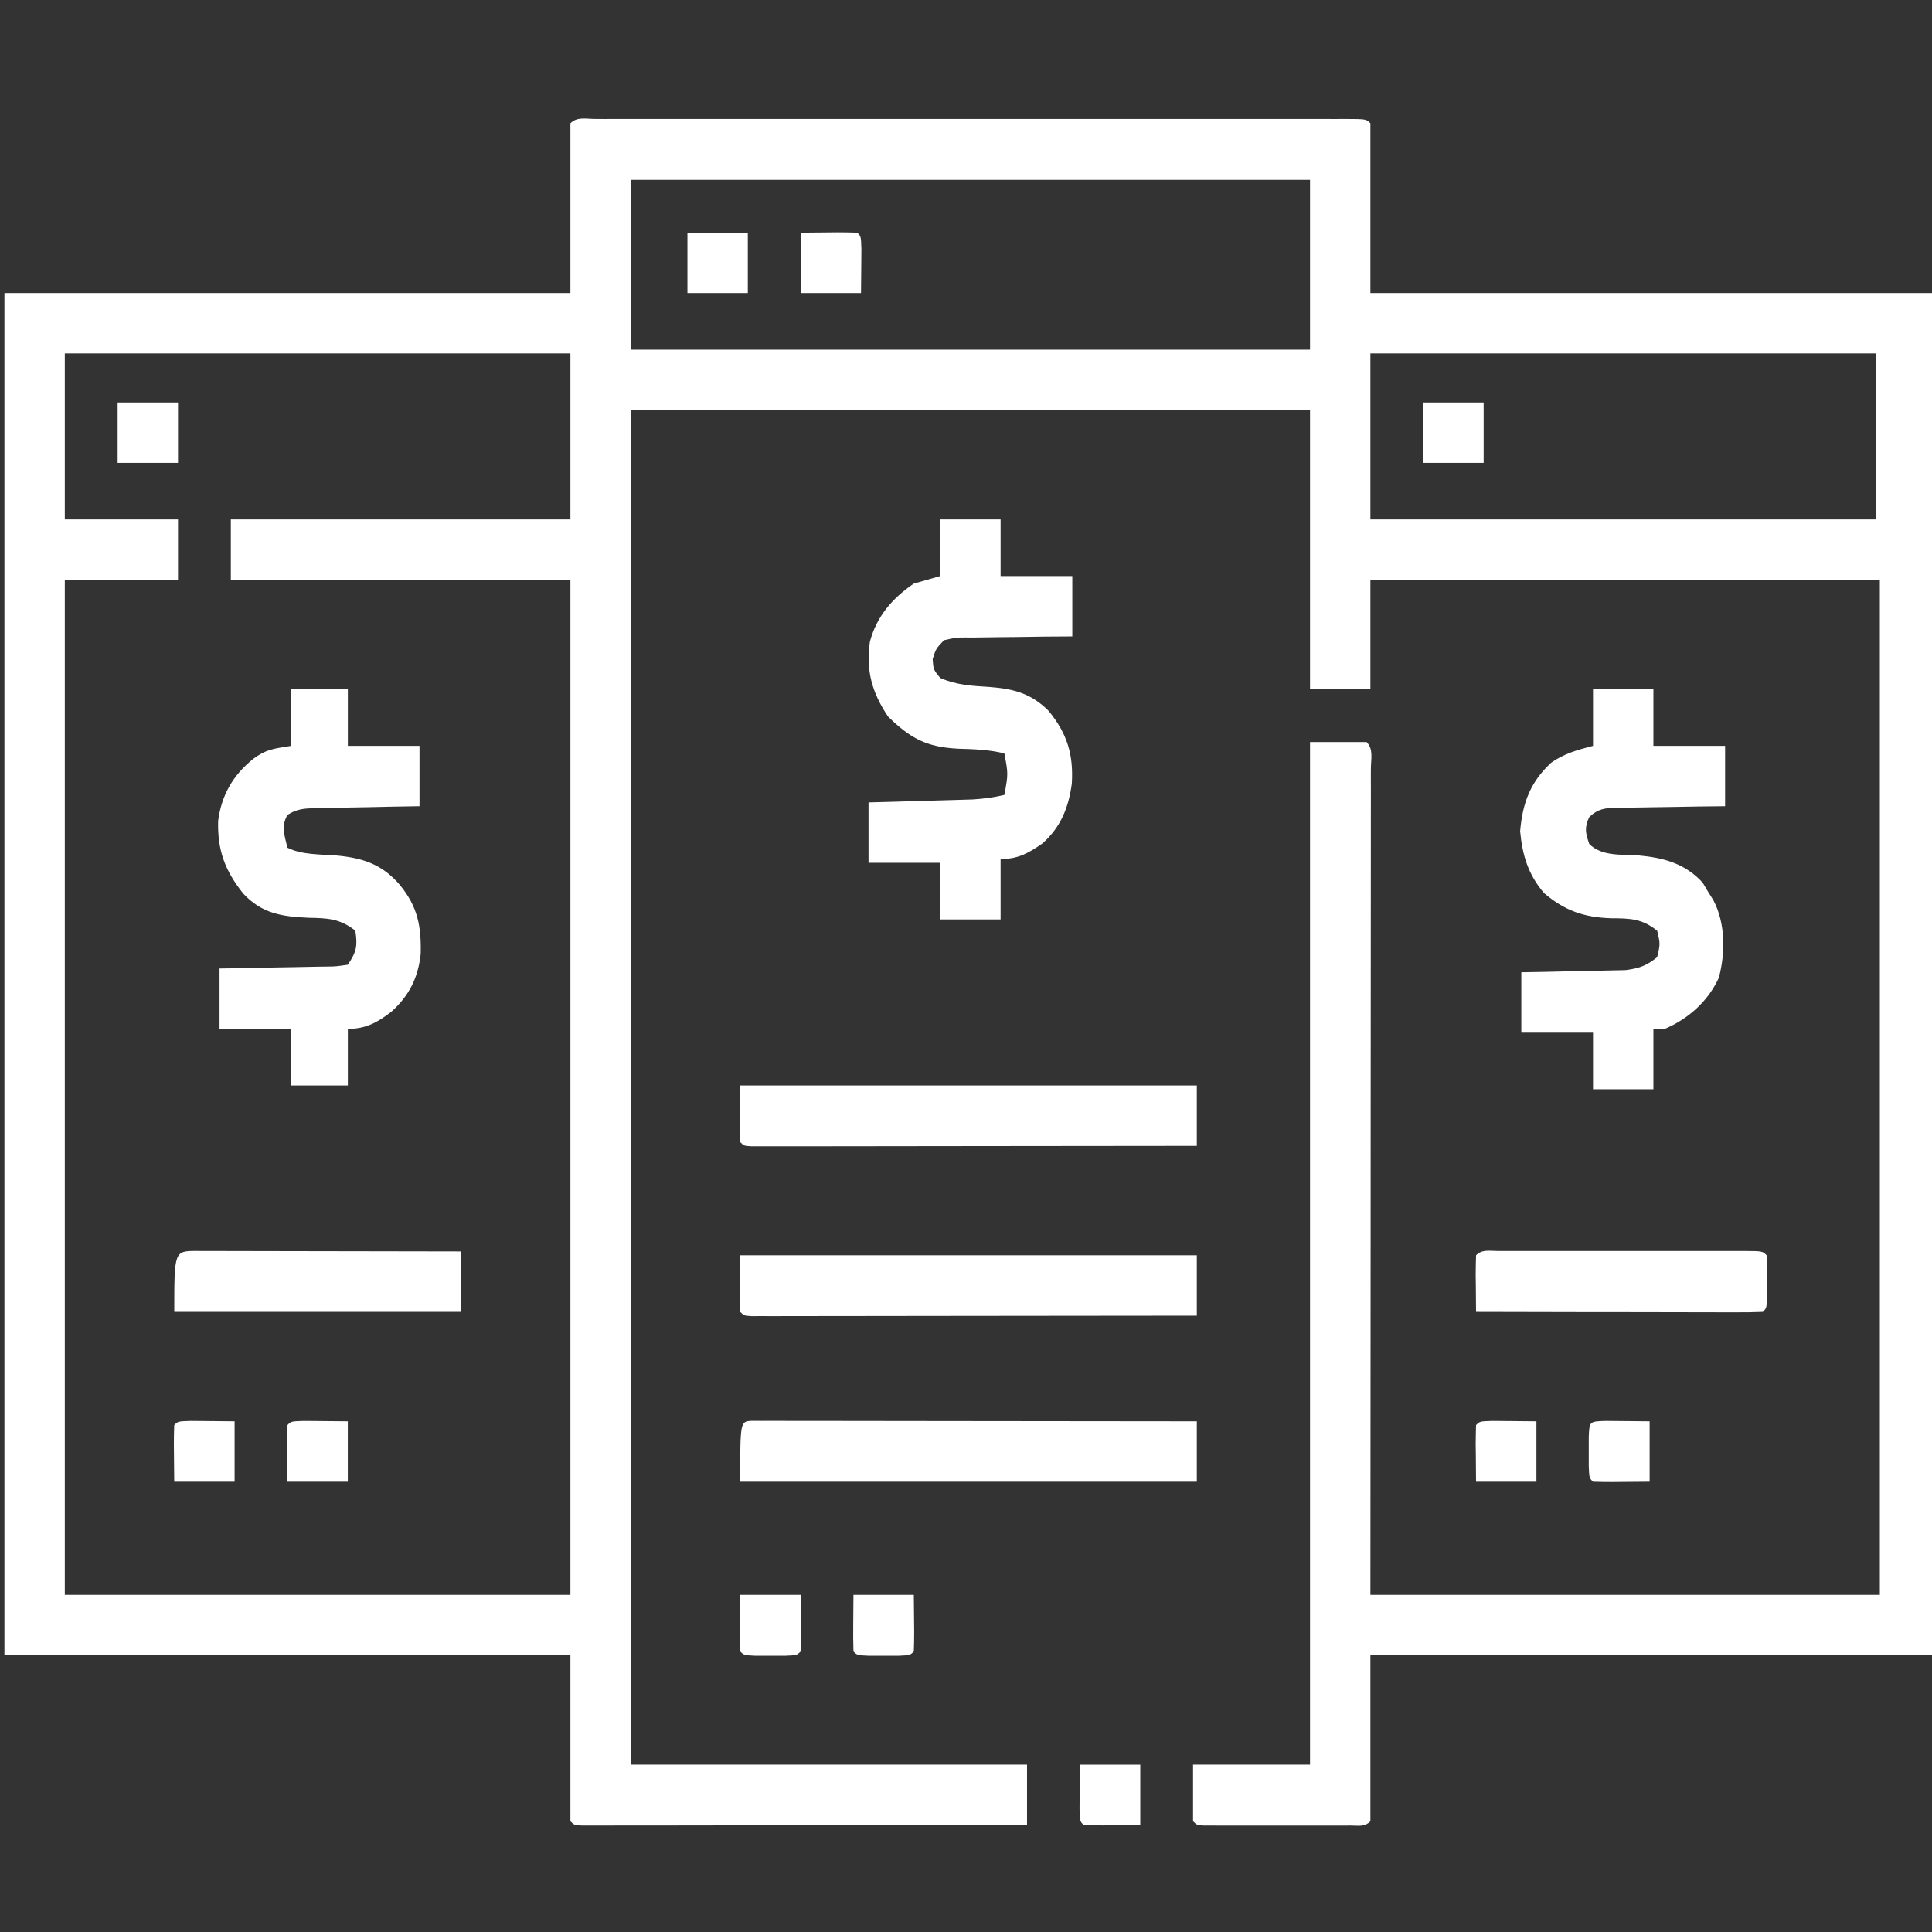 <svg width="44" height="44" viewBox="0 0 44 44" fill="none" xmlns="http://www.w3.org/2000/svg">
<rect x="0" y="0" width="44" height="44" fill="#333333" stroke="none"/>
<g clip-path="url(#clip0_1540_7476)">
<path d="M13.56 2.709C13.63 2.709 13.7 2.71 13.772 2.71C13.846 2.71 13.919 2.709 13.995 2.709C14.244 2.709 14.493 2.709 14.742 2.709C14.92 2.709 15.098 2.709 15.275 2.709C15.759 2.709 16.243 2.709 16.727 2.709C17.233 2.709 17.738 2.709 18.243 2.709C19.092 2.709 19.941 2.709 20.789 2.709C21.772 2.71 22.755 2.71 23.738 2.709C24.58 2.709 25.422 2.709 26.264 2.709C26.768 2.709 27.272 2.709 27.775 2.709C28.249 2.709 28.722 2.709 29.196 2.709C29.37 2.709 29.544 2.709 29.719 2.709C29.955 2.709 30.192 2.709 30.429 2.71C30.499 2.71 30.569 2.709 30.641 2.709C31.114 2.711 31.114 2.711 31.21 2.807C31.21 4.083 31.21 5.359 31.21 6.674C35.464 6.674 39.718 6.674 44.101 6.674C44.101 16.912 44.101 27.149 44.101 37.697C39.847 37.697 35.593 37.697 31.21 37.697C31.21 38.945 31.21 40.193 31.21 41.478C31.076 41.612 30.947 41.575 30.761 41.575C30.683 41.576 30.606 41.576 30.527 41.576C30.443 41.576 30.359 41.576 30.273 41.576C30.144 41.576 30.144 41.576 30.014 41.576C29.832 41.576 29.651 41.576 29.47 41.576C29.192 41.575 28.913 41.576 28.635 41.576C28.459 41.576 28.284 41.576 28.108 41.576C27.982 41.576 27.982 41.576 27.854 41.576C27.777 41.576 27.7 41.576 27.62 41.575C27.518 41.575 27.518 41.575 27.413 41.575C27.257 41.564 27.257 41.564 27.171 41.478C27.171 41.053 27.171 40.628 27.171 40.189C28.05 40.189 28.929 40.189 29.835 40.189C29.835 32.504 29.835 24.819 29.835 16.9C30.26 16.9 30.686 16.9 31.124 16.9C31.284 17.061 31.221 17.29 31.221 17.503C31.221 17.578 31.221 17.653 31.22 17.731C31.22 17.849 31.22 17.849 31.221 17.97C31.221 18.237 31.22 18.504 31.22 18.771C31.22 18.962 31.22 19.152 31.22 19.343C31.22 19.861 31.219 20.381 31.219 20.899C31.218 21.441 31.218 21.983 31.218 22.525C31.218 23.434 31.217 24.344 31.216 25.254C31.216 26.191 31.215 27.128 31.215 28.066C31.215 28.124 31.215 28.182 31.215 28.242C31.214 28.75 31.214 29.257 31.214 29.764C31.213 31.95 31.212 34.136 31.21 36.322C35.038 36.322 38.867 36.322 42.812 36.322C42.812 28.694 42.812 21.065 42.812 13.205C38.983 13.205 35.154 13.205 31.21 13.205C31.21 14.027 31.21 14.85 31.21 15.697C30.756 15.697 30.302 15.697 29.835 15.697C29.835 13.599 29.835 11.5 29.835 9.338C24.73 9.338 19.626 9.338 14.366 9.338C14.366 19.519 14.366 29.7 14.366 40.189C17.344 40.189 20.322 40.189 23.39 40.189C23.39 40.643 23.39 41.097 23.39 41.564C22.047 41.566 20.703 41.568 19.36 41.569C18.737 41.569 18.113 41.57 17.49 41.571C16.946 41.572 16.403 41.572 15.86 41.572C15.572 41.573 15.284 41.573 14.996 41.574C14.675 41.574 14.354 41.574 14.034 41.574C13.937 41.574 13.841 41.575 13.742 41.575C13.655 41.575 13.569 41.575 13.479 41.575C13.365 41.575 13.365 41.575 13.249 41.575C13.077 41.564 13.077 41.564 12.991 41.478C12.991 40.231 12.991 38.983 12.991 37.697C8.737 37.697 4.483 37.697 0.101 37.697C0.101 27.459 0.101 17.222 0.101 6.674C4.354 6.674 8.608 6.674 12.991 6.674C12.991 5.398 12.991 4.121 12.991 2.807C13.145 2.652 13.355 2.71 13.56 2.709ZM14.366 4.096C14.366 5.372 14.366 6.648 14.366 7.963C19.471 7.963 24.576 7.963 29.835 7.963C29.835 6.687 29.835 5.41 29.835 4.096C24.73 4.096 19.626 4.096 14.366 4.096ZM1.476 8.049C1.476 9.297 1.476 10.544 1.476 11.83C2.326 11.83 3.177 11.83 4.054 11.83C4.054 12.284 4.054 12.738 4.054 13.205C3.203 13.205 2.352 13.205 1.476 13.205C1.476 20.834 1.476 28.462 1.476 36.322C5.276 36.322 9.076 36.322 12.991 36.322C12.991 28.694 12.991 21.065 12.991 13.205C10.439 13.205 7.887 13.205 5.257 13.205C5.257 12.751 5.257 12.297 5.257 11.83C7.809 11.83 10.361 11.83 12.991 11.83C12.991 10.582 12.991 9.334 12.991 8.049C9.191 8.049 5.391 8.049 1.476 8.049ZM31.21 8.049C31.21 9.297 31.21 10.544 31.21 11.83C35.01 11.83 38.81 11.83 42.726 11.83C42.726 10.582 42.726 9.334 42.726 8.049C38.925 8.049 35.125 8.049 31.21 8.049Z" fill="white"/>
<path d="M21.413 11.83C21.867 11.83 22.321 11.83 22.788 11.83C22.788 12.255 22.788 12.681 22.788 13.119C23.327 13.119 23.866 13.119 24.421 13.119C24.421 13.573 24.421 14.027 24.421 14.494C24.109 14.496 24.109 14.496 23.791 14.498C23.589 14.501 23.388 14.504 23.187 14.507C23.047 14.509 22.907 14.511 22.767 14.511C22.566 14.512 22.365 14.515 22.163 14.519C22.101 14.519 22.038 14.519 21.974 14.518C21.775 14.519 21.775 14.519 21.499 14.58C21.316 14.773 21.316 14.773 21.241 15.01C21.257 15.249 21.257 15.249 21.413 15.44C21.784 15.601 22.123 15.62 22.525 15.644C23.081 15.686 23.485 15.79 23.884 16.192C24.305 16.708 24.45 17.185 24.41 17.846C24.337 18.392 24.157 18.841 23.739 19.21C23.414 19.435 23.185 19.564 22.788 19.564C22.788 20.018 22.788 20.472 22.788 20.939C22.334 20.939 21.881 20.939 21.413 20.939C21.413 20.514 21.413 20.089 21.413 19.65C20.874 19.65 20.335 19.65 19.78 19.65C19.78 19.197 19.78 18.743 19.78 18.275C19.968 18.27 20.155 18.265 20.348 18.26C20.53 18.254 20.713 18.249 20.895 18.243C21.021 18.24 21.147 18.236 21.274 18.233C21.456 18.228 21.638 18.222 21.82 18.217C21.929 18.213 22.038 18.21 22.151 18.207C22.402 18.192 22.63 18.161 22.874 18.104C22.962 17.626 22.962 17.626 22.874 17.158C22.519 17.074 22.18 17.061 21.816 17.051C21.099 17.014 20.73 16.813 20.226 16.32C19.86 15.776 19.717 15.271 19.811 14.616C19.964 14.038 20.325 13.622 20.811 13.291C21.01 13.234 21.209 13.178 21.413 13.119C21.413 12.694 21.413 12.268 21.413 11.83Z" fill="white"/>
<path d="M36.28 15.697C36.733 15.697 37.187 15.697 37.655 15.697C37.655 16.123 37.655 16.548 37.655 16.986C38.194 16.986 38.732 16.986 39.288 16.986C39.288 17.44 39.288 17.894 39.288 18.361C39.08 18.363 38.872 18.366 38.657 18.368C38.456 18.371 38.255 18.375 38.053 18.379C37.913 18.382 37.773 18.383 37.633 18.385C37.432 18.387 37.231 18.39 37.03 18.395C36.936 18.395 36.936 18.395 36.84 18.395C36.558 18.403 36.405 18.411 36.194 18.608C36.08 18.849 36.109 18.972 36.194 19.221C36.48 19.507 36.92 19.455 37.311 19.482C37.885 19.532 38.378 19.665 38.777 20.102C38.816 20.167 38.855 20.233 38.895 20.3C38.936 20.366 38.977 20.432 39.019 20.499C39.297 21.022 39.297 21.698 39.146 22.265C38.902 22.802 38.453 23.202 37.913 23.432C37.828 23.432 37.742 23.432 37.655 23.432C37.655 23.885 37.655 24.339 37.655 24.807C37.201 24.807 36.747 24.807 36.28 24.807C36.28 24.381 36.28 23.956 36.28 23.518C35.741 23.518 35.202 23.518 34.647 23.518C34.647 23.064 34.647 22.61 34.647 22.143C34.834 22.139 35.022 22.136 35.215 22.133C35.397 22.129 35.579 22.125 35.762 22.12C35.888 22.117 36.014 22.115 36.14 22.113C36.322 22.11 36.504 22.105 36.686 22.101C36.796 22.098 36.905 22.096 37.018 22.094C37.329 22.054 37.498 21.996 37.741 21.799C37.812 21.498 37.812 21.498 37.741 21.197C37.401 20.921 37.121 20.914 36.693 20.913C36.075 20.892 35.636 20.742 35.163 20.338C34.803 19.916 34.671 19.478 34.62 18.931C34.675 18.288 34.85 17.811 35.33 17.368C35.627 17.159 35.93 17.078 36.28 16.986C36.28 16.561 36.28 16.136 36.28 15.697Z" fill="white"/>
<path d="M6.632 15.697C7.058 15.697 7.483 15.697 7.922 15.697C7.922 16.123 7.922 16.548 7.922 16.986C8.46 16.986 8.999 16.986 9.554 16.986C9.554 17.44 9.554 17.894 9.554 18.361C9.353 18.364 9.151 18.368 8.943 18.371C8.748 18.375 8.552 18.379 8.357 18.384C8.221 18.387 8.085 18.389 7.949 18.391C7.754 18.394 7.559 18.398 7.364 18.403C7.303 18.404 7.243 18.404 7.18 18.405C6.933 18.412 6.757 18.422 6.548 18.559C6.397 18.811 6.481 19.034 6.547 19.307C6.881 19.474 7.307 19.454 7.678 19.485C8.27 19.542 8.704 19.686 9.103 20.15C9.514 20.65 9.596 21.09 9.581 21.729C9.522 22.269 9.318 22.676 8.915 23.04C8.597 23.285 8.33 23.432 7.922 23.432C7.922 23.857 7.922 24.282 7.922 24.721C7.496 24.721 7.071 24.721 6.632 24.721C6.632 24.295 6.632 23.87 6.632 23.432C6.094 23.432 5.555 23.432 5 23.432C5 22.978 5 22.524 5 22.057C5.313 22.052 5.313 22.052 5.633 22.047C5.835 22.043 6.037 22.038 6.239 22.034C6.379 22.031 6.52 22.029 6.66 22.027C6.862 22.024 7.064 22.02 7.266 22.015C7.329 22.014 7.392 22.014 7.457 22.013C7.653 22.01 7.653 22.01 7.922 21.971C8.121 21.672 8.145 21.548 8.093 21.197C7.751 20.923 7.465 20.909 7.035 20.902C6.423 20.875 5.967 20.81 5.538 20.349C5.122 19.824 4.952 19.37 4.968 18.698C5.043 18.11 5.308 17.652 5.768 17.282C6.076 17.058 6.215 17.056 6.632 16.986C6.632 16.561 6.632 16.136 6.632 15.697Z" fill="white"/>
<path d="M17.116 32.359C17.192 32.36 17.268 32.36 17.346 32.36C17.433 32.36 17.52 32.359 17.61 32.359C17.754 32.36 17.754 32.36 17.901 32.36C18.001 32.36 18.102 32.36 18.206 32.36C18.482 32.36 18.759 32.361 19.035 32.361C19.324 32.362 19.613 32.362 19.902 32.362C20.449 32.362 20.996 32.363 21.544 32.364C22.166 32.365 22.789 32.365 23.412 32.366C24.694 32.367 25.975 32.368 27.257 32.37C27.257 32.824 27.257 33.278 27.257 33.745C23.825 33.745 20.394 33.745 16.858 33.745C16.858 32.375 16.858 32.375 17.116 32.359Z" fill="white"/>
<path d="M16.858 28.588C20.29 28.588 23.721 28.588 27.257 28.588C27.257 29.042 27.257 29.495 27.257 29.963C25.914 29.965 24.571 29.966 23.227 29.967C22.604 29.968 21.98 29.968 21.357 29.969C20.814 29.97 20.27 29.971 19.727 29.971C19.439 29.971 19.151 29.971 18.863 29.972C18.542 29.973 18.222 29.973 17.901 29.973C17.805 29.973 17.709 29.973 17.61 29.974C17.479 29.973 17.479 29.973 17.346 29.973C17.232 29.973 17.232 29.973 17.116 29.974C16.944 29.963 16.944 29.963 16.858 29.877C16.858 29.452 16.858 29.026 16.858 28.588Z" fill="white"/>
<path d="M16.858 24.721C20.29 24.721 23.721 24.721 27.257 24.721C27.257 25.174 27.257 25.628 27.257 26.096C25.914 26.098 24.571 26.099 23.227 26.1C22.604 26.101 21.98 26.101 21.357 26.102C20.814 26.103 20.27 26.104 19.727 26.104C19.439 26.104 19.151 26.104 18.863 26.105C18.542 26.105 18.222 26.105 17.901 26.105C17.805 26.106 17.709 26.106 17.61 26.106C17.479 26.106 17.479 26.106 17.346 26.106C17.232 26.106 17.232 26.106 17.116 26.106C16.944 26.096 16.944 26.096 16.858 26.01C16.858 25.584 16.858 25.159 16.858 24.721Z" fill="white"/>
<path d="M34.121 28.491C34.211 28.491 34.211 28.491 34.302 28.491C34.365 28.491 34.428 28.491 34.492 28.491C34.7 28.49 34.909 28.491 35.117 28.491C35.261 28.491 35.406 28.491 35.55 28.491C35.852 28.491 36.155 28.491 36.458 28.491C36.846 28.492 37.235 28.491 37.624 28.491C37.921 28.491 38.219 28.491 38.517 28.491C38.66 28.491 38.804 28.491 38.947 28.491C39.147 28.491 39.347 28.491 39.547 28.491C39.607 28.491 39.667 28.491 39.728 28.491C40.138 28.493 40.138 28.493 40.233 28.588C40.242 28.789 40.244 28.989 40.244 29.19C40.244 29.355 40.244 29.355 40.245 29.523C40.233 29.791 40.233 29.791 40.147 29.877C39.943 29.886 39.742 29.888 39.538 29.887C39.474 29.887 39.411 29.887 39.345 29.887C39.133 29.887 38.922 29.886 38.71 29.886C38.564 29.886 38.418 29.886 38.271 29.885C37.885 29.885 37.5 29.884 37.114 29.883C36.72 29.882 36.327 29.882 35.934 29.882C35.161 29.881 34.389 29.879 33.616 29.877C33.614 29.664 33.612 29.451 33.611 29.238C33.61 29.147 33.61 29.147 33.608 29.054C33.608 28.899 33.612 28.744 33.616 28.588C33.759 28.446 33.93 28.492 34.121 28.491Z" fill="white"/>
<path d="M4.474 28.49C4.534 28.491 4.594 28.491 4.656 28.491C4.75 28.491 4.75 28.491 4.847 28.491C5.055 28.491 5.264 28.492 5.473 28.492C5.617 28.493 5.762 28.493 5.906 28.493C6.287 28.493 6.668 28.494 7.048 28.495C7.437 28.496 7.825 28.496 8.213 28.497C8.975 28.498 9.738 28.499 10.5 28.501C10.5 28.955 10.5 29.408 10.5 29.876C8.345 29.876 6.189 29.876 3.969 29.876C3.969 28.491 3.969 28.491 4.474 28.49Z" fill="white"/>
<path d="M32.414 9.166C32.868 9.166 33.322 9.166 33.789 9.166C33.789 9.62 33.789 10.073 33.789 10.541C33.335 10.541 32.882 10.541 32.414 10.541C32.414 10.087 32.414 9.634 32.414 9.166Z" fill="white"/>
<path d="M2.679 9.166C3.132 9.166 3.586 9.166 4.054 9.166C4.054 9.62 4.054 10.073 4.054 10.541C3.6 10.541 3.146 10.541 2.679 10.541C2.679 10.087 2.679 9.634 2.679 9.166Z" fill="white"/>
<path d="M15.656 5.299C16.11 5.299 16.564 5.299 17.031 5.299C17.031 5.753 17.031 6.206 17.031 6.674C16.578 6.674 16.124 6.674 15.656 6.674C15.656 6.22 15.656 5.766 15.656 5.299Z" fill="white"/>
<path d="M24.594 40.19C25.048 40.19 25.502 40.19 25.969 40.19C25.969 40.643 25.969 41.097 25.969 41.565C25.758 41.566 25.547 41.568 25.33 41.57C25.264 41.571 25.197 41.571 25.129 41.572C24.979 41.573 24.83 41.569 24.68 41.565C24.594 41.478 24.594 41.478 24.586 41.188C24.586 41.068 24.587 40.949 24.589 40.829C24.591 40.618 24.593 40.407 24.594 40.19Z" fill="white"/>
<path d="M33.992 32.361C34.112 32.362 34.232 32.363 34.352 32.364C34.563 32.366 34.774 32.368 34.991 32.37C34.991 32.824 34.991 33.277 34.991 33.745C34.538 33.745 34.084 33.745 33.616 33.745C33.614 33.534 33.613 33.323 33.611 33.106C33.61 33.039 33.609 32.972 33.608 32.904C33.608 32.755 33.612 32.605 33.616 32.456C33.702 32.37 33.702 32.37 33.992 32.361Z" fill="white"/>
<path d="M6.922 32.361C7.042 32.362 7.162 32.363 7.282 32.364C7.493 32.366 7.704 32.368 7.921 32.37C7.921 32.824 7.921 33.277 7.921 33.745C7.467 33.745 7.013 33.745 6.546 33.745C6.544 33.534 6.542 33.323 6.541 33.106C6.54 33.039 6.539 32.972 6.538 32.904C6.538 32.755 6.542 32.605 6.546 32.456C6.632 32.37 6.632 32.37 6.922 32.361Z" fill="white"/>
<path d="M4.344 32.361C4.464 32.362 4.584 32.363 4.704 32.364C4.915 32.366 5.125 32.368 5.343 32.37C5.343 32.824 5.343 33.277 5.343 33.745C4.889 33.745 4.435 33.745 3.968 33.745C3.966 33.534 3.964 33.323 3.962 33.106C3.962 33.039 3.961 32.972 3.96 32.904C3.959 32.755 3.963 32.605 3.968 32.456C4.054 32.37 4.054 32.37 4.344 32.361Z" fill="white"/>
<path d="M18.234 5.299C18.551 5.296 18.551 5.296 18.873 5.293C18.94 5.293 19.007 5.292 19.075 5.291C19.225 5.29 19.374 5.295 19.523 5.299C19.609 5.385 19.609 5.385 19.618 5.675C19.617 5.795 19.616 5.915 19.615 6.035C19.613 6.246 19.611 6.457 19.609 6.674C19.156 6.674 18.702 6.674 18.234 6.674C18.234 6.22 18.234 5.766 18.234 5.299Z" fill="white"/>
<path d="M19.437 36.322C19.891 36.322 20.345 36.322 20.812 36.322C20.814 36.533 20.816 36.744 20.818 36.961C20.818 37.028 20.819 37.094 20.82 37.163C20.82 37.312 20.817 37.462 20.812 37.611C20.726 37.697 20.726 37.697 20.458 37.709C20.348 37.709 20.238 37.708 20.125 37.708C20.015 37.708 19.905 37.709 19.792 37.709C19.523 37.697 19.523 37.697 19.437 37.611C19.431 37.394 19.429 37.179 19.432 36.961C19.434 36.751 19.435 36.54 19.437 36.322Z" fill="white"/>
<path d="M16.859 36.322C17.313 36.322 17.767 36.322 18.234 36.322C18.236 36.533 18.238 36.744 18.239 36.961C18.24 37.028 18.241 37.094 18.242 37.163C18.242 37.312 18.238 37.462 18.234 37.611C18.148 37.697 18.148 37.697 17.88 37.709C17.77 37.709 17.66 37.708 17.547 37.708C17.437 37.708 17.327 37.709 17.214 37.709C16.945 37.697 16.945 37.697 16.859 37.611C16.853 37.394 16.851 37.179 16.854 36.961C16.855 36.751 16.857 36.54 16.859 36.322Z" fill="white"/>
<path d="M36.57 32.361C36.69 32.362 36.81 32.363 36.93 32.364C37.141 32.366 37.352 32.368 37.569 32.37C37.569 32.824 37.569 33.277 37.569 33.745C37.358 33.746 37.147 33.748 36.93 33.75C36.863 33.751 36.797 33.752 36.728 33.752C36.579 33.753 36.429 33.749 36.28 33.745C36.194 33.659 36.194 33.659 36.183 33.39C36.183 33.28 36.183 33.17 36.183 33.057C36.183 32.947 36.183 32.837 36.183 32.724C36.198 32.372 36.198 32.372 36.57 32.361Z" fill="white"/>
</g>
<defs>
<clipPath id="clip0_1540_7476">
<rect width="44" height="44" fill="white"/>
</clipPath>
</defs>
</svg>
